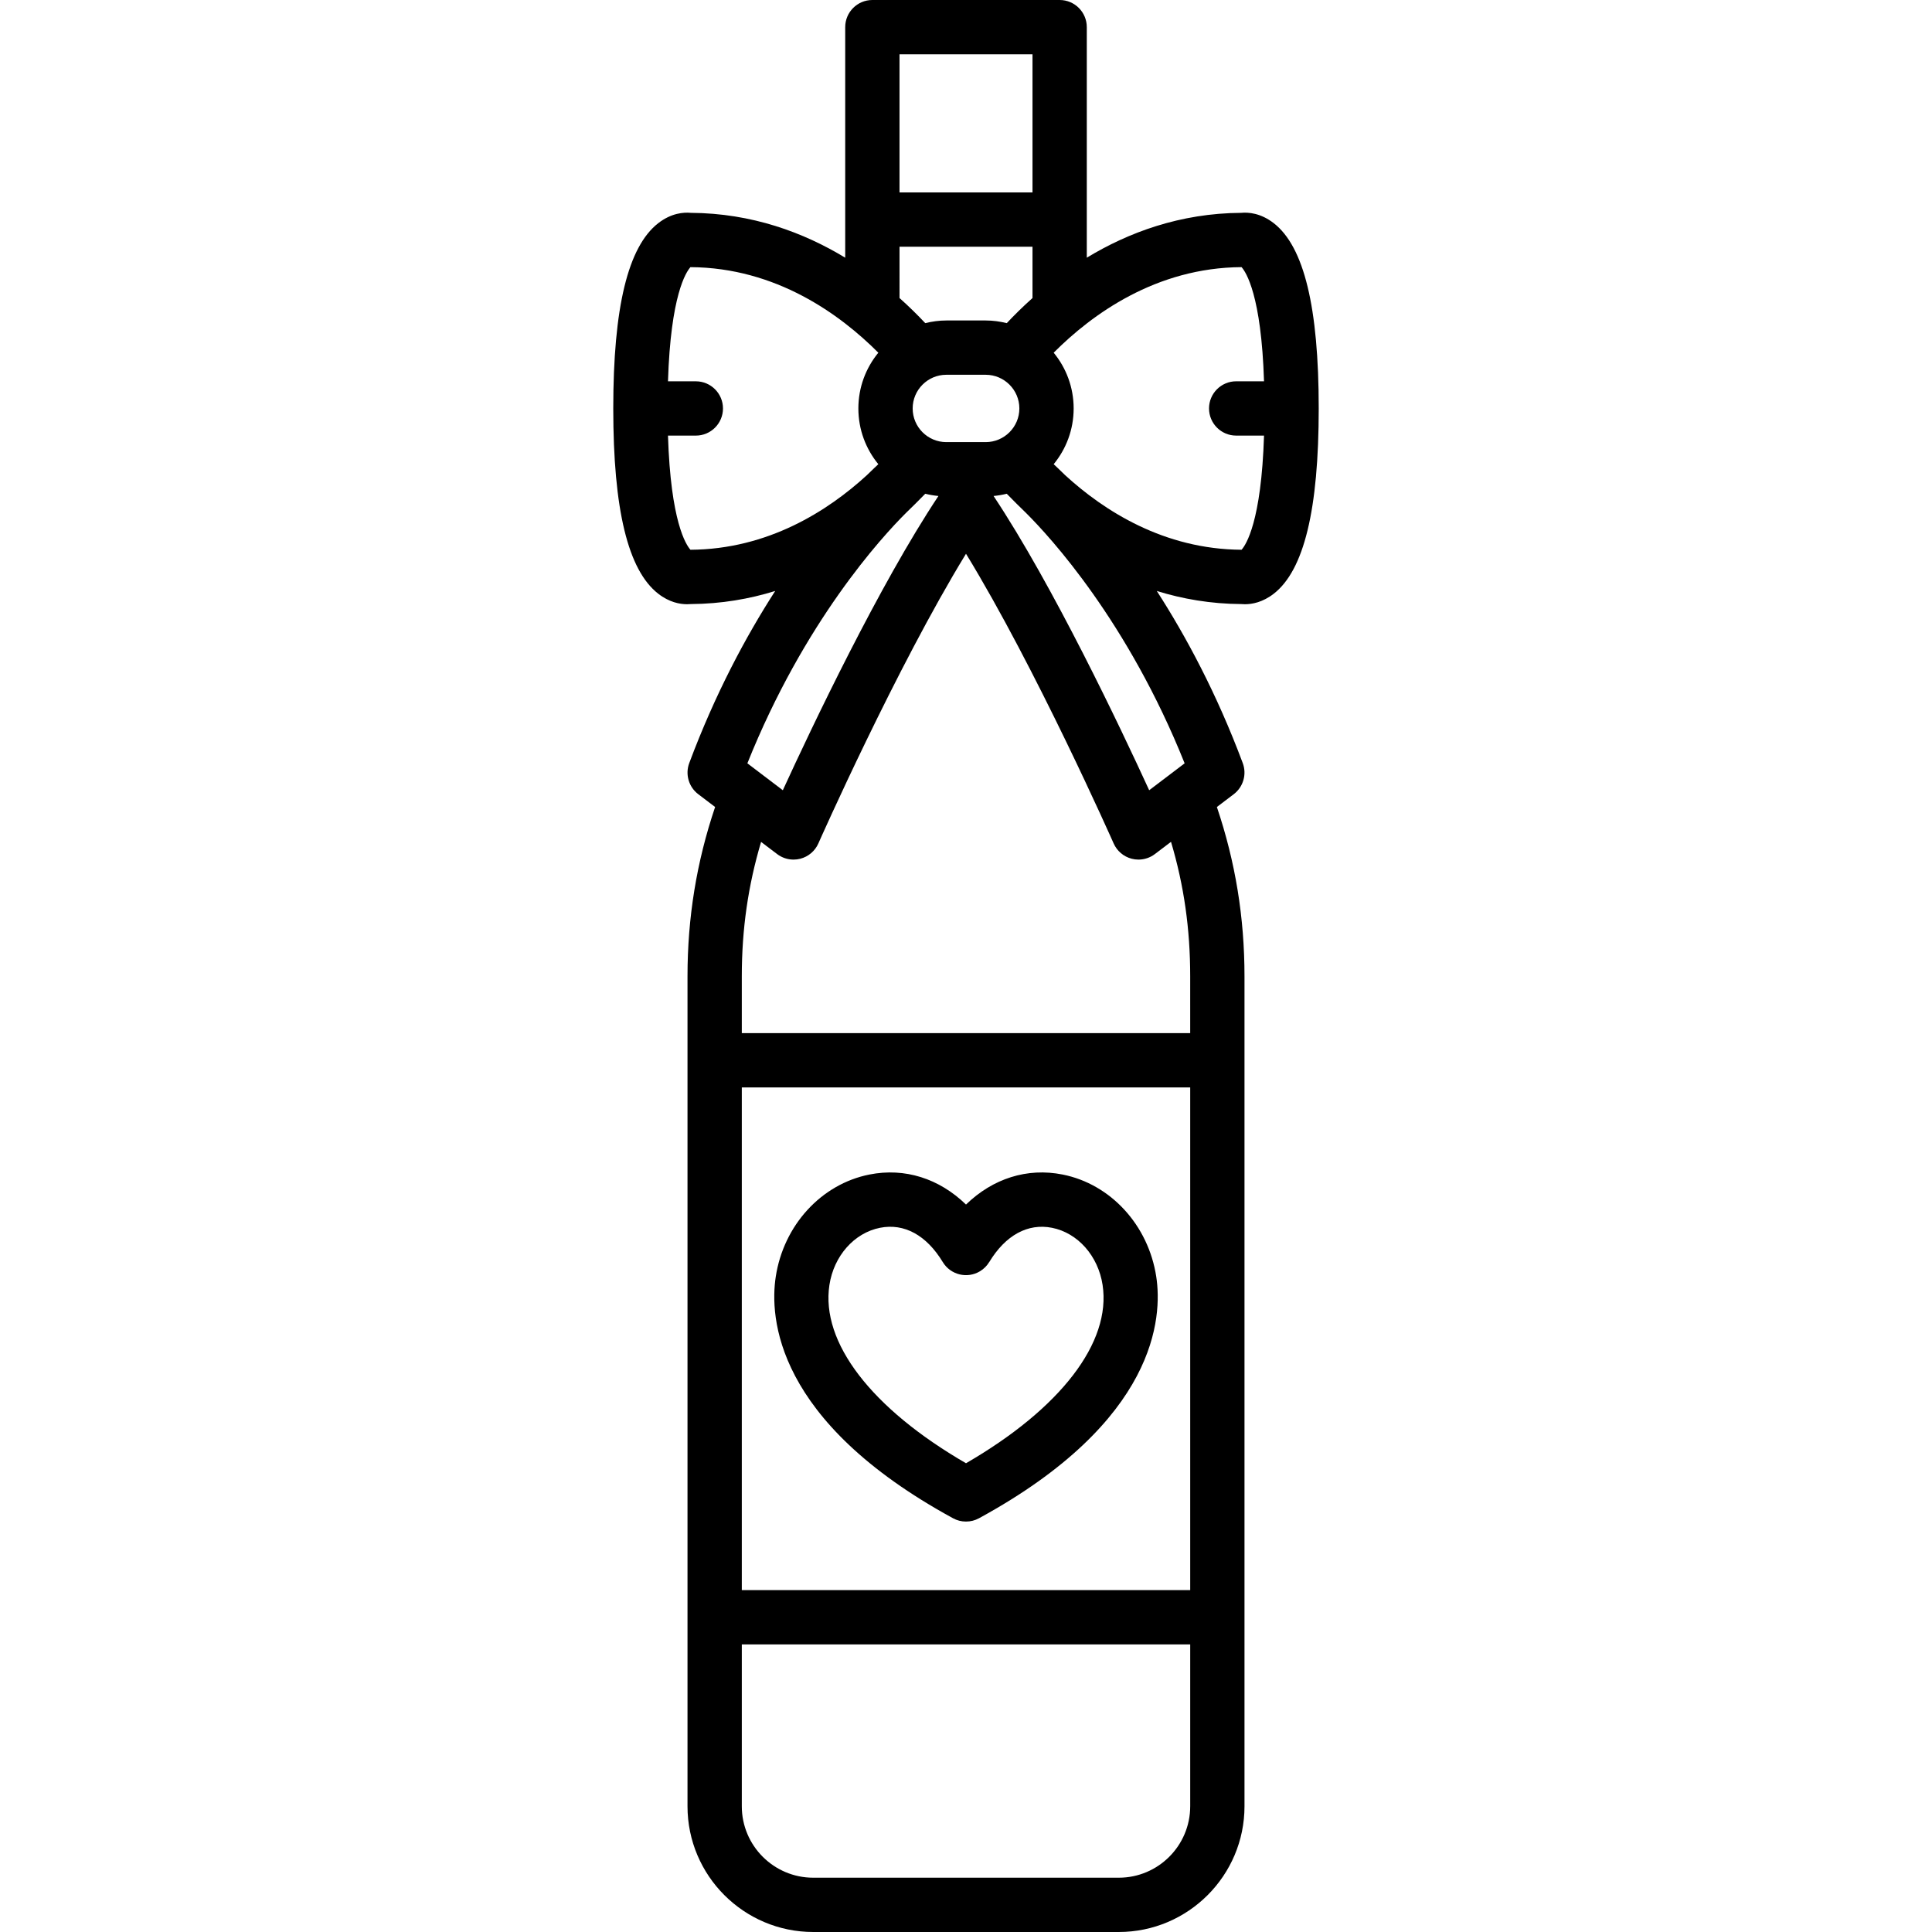 <?xml version="1.0" encoding="iso-8859-1"?>
<!-- Uploaded to: SVG Repo, www.svgrepo.com, Generator: SVG Repo Mixer Tools -->
<!DOCTYPE svg PUBLIC "-//W3C//DTD SVG 1.1//EN" "http://www.w3.org/Graphics/SVG/1.1/DTD/svg11.dtd">
<svg fill="#000000" height="800px" width="800px" version="1.1" id="Capa_1" xmlns="http://www.w3.org/2000/svg" xmlns:xlink="http://www.w3.org/1999/xlink" 
	 viewBox="0 0 427 427" xml:space="preserve">
<g>
	<g>
		<path d="M255.552,282.185c-1.739-11.396-10.055-20.476-20.691-22.594c-7.852-1.564-15.436,0.883-21.36,6.632
			c-5.924-5.747-13.507-8.194-21.36-6.632c-10.637,2.117-18.951,11.197-20.69,22.594c-1.354,8.881-0.251,31.861,39.174,53.367
			c0.913,0.498,1.851,0.734,2.868,0.734c1.018,0,1.975-0.236,2.887-0.734C255.803,314.047,256.907,291.066,255.552,282.185z
			 M213.502,323.399c-20.889-12.097-32.129-26.687-30.189-39.403c0.98-6.422,5.47-11.5,11.172-12.635
			c5.345-1.064,10.277,1.623,13.881,7.574c1.716,2.834,5.405,3.74,8.24,2.024c0.859-0.521,1.539-1.225,2.025-2.03l0.007,0.005
			c3.603-5.947,8.532-8.635,13.88-7.572c5.701,1.135,10.191,6.213,11.172,12.635C245.63,296.713,234.39,311.303,213.502,323.399z"/>
		<path d="M281.527,49.332c-2.892-2.252-5.632-2.443-7.199-2.291c-13.551,0.078-24.985,4.367-34.131,9.914V6c0-3.313-2.686-6-6-6
			h-41.393c-3.313,0-6,2.688-6,6v50.955c-9.146-5.547-20.58-9.836-34.132-9.914c-1.567-0.148-4.308,0.039-7.199,2.291
			c-6.684,5.205-9.933,18.598-9.933,40.941c0,22.344,3.249,35.734,9.933,40.941c2.437,1.896,4.765,2.328,6.376,2.328
			c0.301,0,0.576-0.014,0.823-0.037c6.754-0.04,12.979-1.129,18.659-2.894c-6.434,9.983-13.246,22.647-18.998,38.04
			c-0.928,2.48-0.118,5.277,1.992,6.879l3.725,2.828c-4.097,12.142-6.102,24.432-6.102,37.432v183.424
			c0,15.32,12.465,27.785,27.785,27.785h67.533c15.321,0,27.785-12.465,27.785-27.785V215.791c0-13.001-2.005-25.292-6.103-37.432
			l3.726-2.828c2.109-1.602,2.92-4.398,1.992-6.879c-5.753-15.393-12.565-28.057-18.998-38.04
			c5.681,1.765,11.905,2.854,18.658,2.894c0.246,0.023,0.522,0.037,0.822,0.037c1.611,0,3.94-0.432,6.377-2.328
			c6.684-5.207,9.932-18.598,9.932-40.941C291.459,67.93,288.211,54.537,281.527,49.332z M198.805,12h29.393v30.531h-29.393V12z
			 M198.805,54.531h29.393v11.34c-2.131,1.9-4.028,3.779-5.688,5.547c-1.495-0.369-3.05-0.588-4.659-0.588h-8.697
			c-1.609,0-3.164,0.219-4.659,0.588c-1.66-1.768-3.558-3.646-5.688-5.547V54.531z M225.293,90.273c0,4.104-3.34,7.441-7.443,7.441
			h-8.697c-4.104,0-7.441-3.338-7.441-7.441c0-4.104,3.338-7.443,7.441-7.443h8.697C221.953,82.83,225.293,86.17,225.293,90.273z
			 M152.601,121.506c-0.981-1.092-4.37-6.216-4.968-25.232h6.156c3.313,0,6-2.688,6-6c0-3.314-2.688-6-6-6h-6.156
			c0.598-19.018,3.986-24.142,4.968-25.232c18.948,0.111,33.117,10.474,41.524,18.913c-2.756,3.356-4.414,7.647-4.414,12.319
			c0,4.672,1.658,8.962,4.414,12.318c-0.119,0.119-1.479,1.382-2.538,2.434C182.996,112.898,169.758,121.404,152.601,121.506z
			 M200.227,113.375c0.678-0.631,3.596-3.532,4.268-4.248c0.947,0.234,1.92,0.399,2.913,0.494
			c-13.132,19.742-28.029,51.16-34.392,65.033l-7.836-5.949C177.738,137.348,194.86,118.72,200.227,113.375z M163.949,240.34h99.104
			v111.1h-99.104V240.34z M263.053,399.215c0,8.705-7.08,15.785-15.785,15.785h-67.533c-8.703,0-15.785-7.08-15.785-15.785V363.44
			h99.104V399.215z M263.053,228.34h-99.104v-12.549c0-10.447,1.389-20.066,4.262-29.719l3.545,2.691
			c1.055,0.799,2.331,1.221,3.628,1.221c0.501,0,1.005-0.063,1.5-0.191c1.776-0.459,3.246-1.705,3.987-3.385
			c0.189-0.427,17.197-38.805,32.629-64.017c15.429,25.206,32.442,63.59,32.631,64.017c0.742,1.68,2.211,2.926,3.988,3.385
			c0.496,0.129,1,0.191,1.5,0.191c1.297,0,2.574-0.422,3.629-1.223l3.564-2.705c2.875,9.657,4.24,19.28,4.24,29.734V228.34z
			 M261.822,168.705l-7.836,5.947c-6.361-13.87-21.26-45.288-34.393-65.03c0.994-0.096,1.967-0.261,2.915-0.495
			c0.673,0.718,3.555,3.586,4.259,4.241C232.123,118.7,249.258,137.33,261.822,168.705z M273.213,96.273h6.154
			c-0.598,19.017-3.985,24.141-4.967,25.232c-17.152-0.102-30.389-8.603-38.978-16.474c-1.065-1.058-2.426-2.321-2.544-2.439
			c2.757-3.356,4.415-7.647,4.415-12.319c0-4.673-1.658-8.964-4.415-12.32c8.406-8.439,22.575-18.801,41.522-18.912
			c0.981,1.091,4.369,6.215,4.967,25.232h-6.154c-3.313,0-6,2.686-6,6C267.213,93.586,269.9,96.273,273.213,96.273z"/>
	</g>
</g>
</svg>